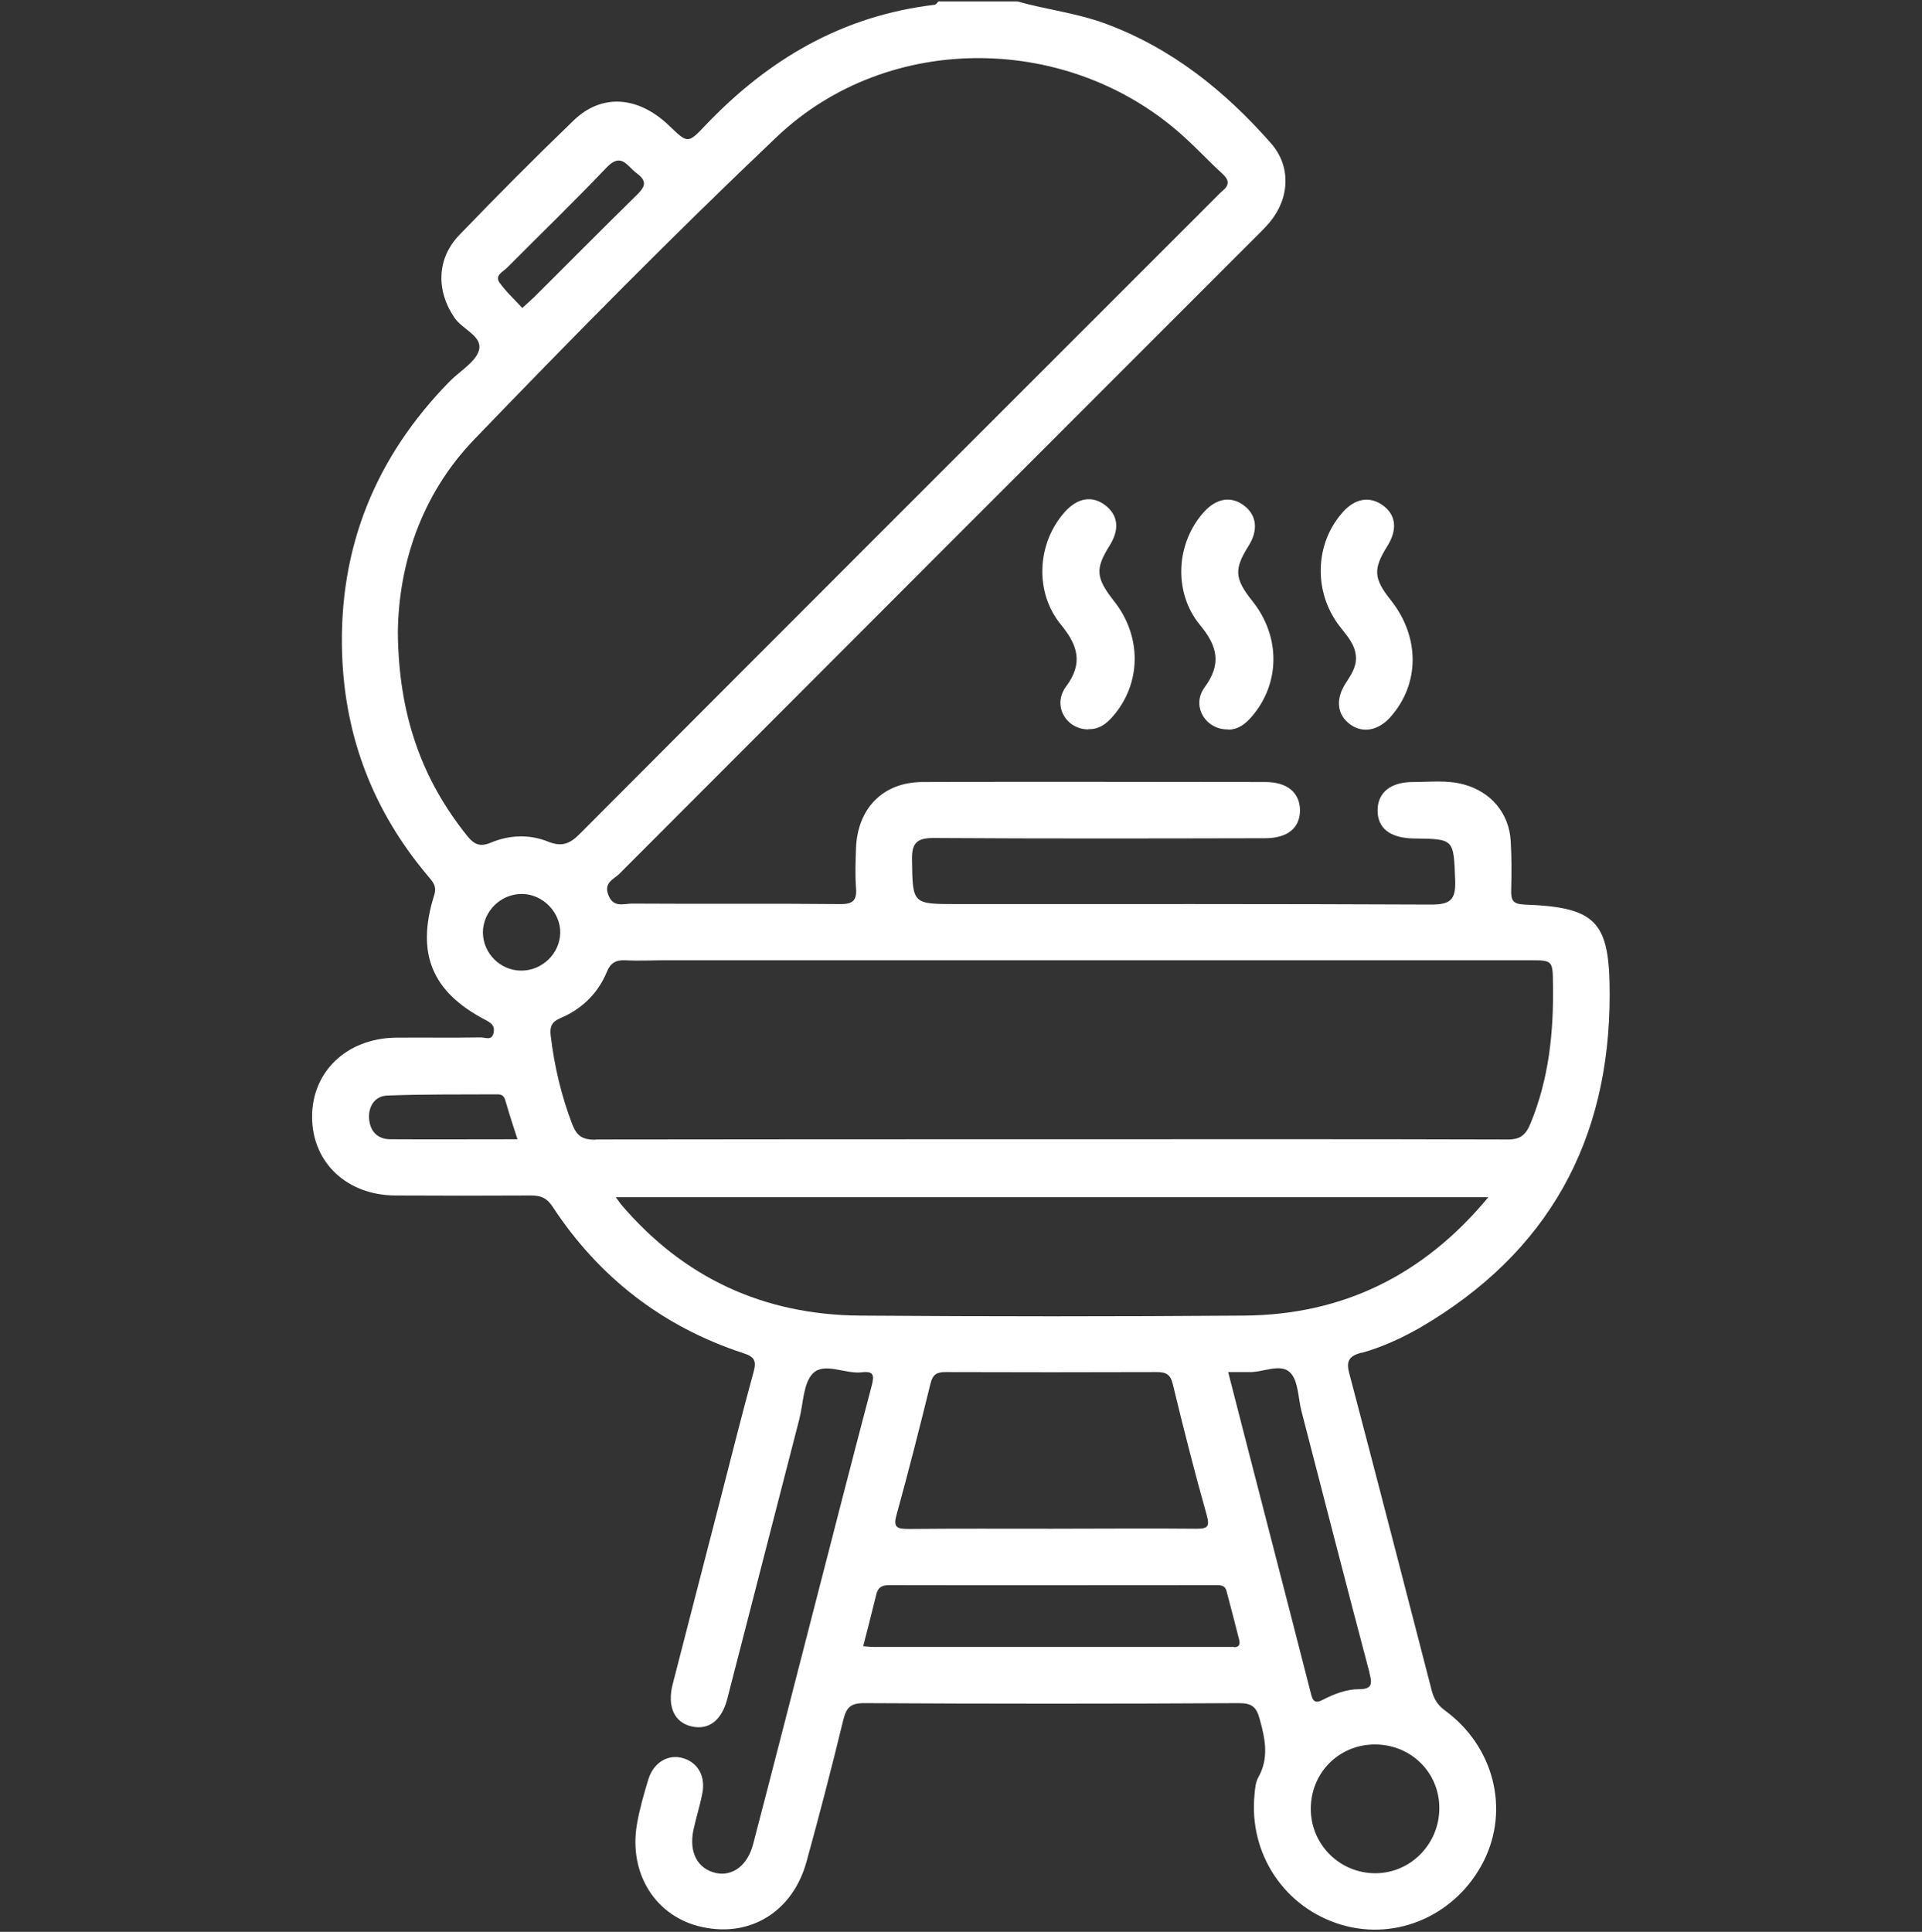 <svg xmlns="http://www.w3.org/2000/svg" id="Camada_1" data-name="Camada 1" viewBox="0 0 80 80.41"><rect x="0" y="0" width="80" height="80.41" fill="#333333" stroke="none"/><defs><style>      .cls-1 {        fill: #fff;        stroke-width: 0px;      }    </style></defs><g id="Churrasqueira"><path class="cls-1" d="M56.44,27.37c-.02-.54-.37-.9-.67-1.29-1.1-1.41-1.06-3.43.11-4.75.51-.58,1.11-.69,1.66-.31.57.4.64,1.02.2,1.72-.59.94-.57,1.34.15,2.24,1.22,1.54,1.21,3.49-.02,4.87-.5.56-1.14.68-1.66.31-.55-.39-.64-1.04-.2-1.72.21-.33.44-.65.43-1.07Z"></path><path class="cls-1" d="M51.11,30.36c-.93.02-1.54-.98-.97-1.75.71-.97.54-1.71-.18-2.58-1.14-1.37-1.02-3.44.17-4.74.52-.56,1.13-.65,1.66-.24.52.4.59,1.02.18,1.67-.61.97-.59,1.36.16,2.3,1.18,1.48,1.16,3.43-.03,4.81-.27.31-.56.54-.99.54Z"></path><path class="cls-1" d="M45.3,30.36c-.93,0-1.51-1-.93-1.78.73-.98.49-1.72-.21-2.58-1.11-1.35-1-3.38.15-4.68.54-.61,1.17-.71,1.72-.27.52.42.57,1,.15,1.67-.6.96-.57,1.33.19,2.3,1.17,1.48,1.14,3.44-.06,4.81-.27.31-.57.53-1,.52Z"></path><path class="cls-1" d="M56.68,56.31c.85-.24,1.66-.61,2.43-1.05,5.31-3.1,7.9-7.76,7.89-13.89,0-3.02-.55-3.61-3.56-3.72-.48-.02-.55-.19-.54-.61.02-.68.02-1.36-.02-2.04-.07-1.16-.83-2.05-1.96-2.35-.7-.19-1.4-.1-2.11-.1-.93,0-1.46.44-1.47,1.16-.01.76.51,1.17,1.5,1.19,1.71.02,1.66.02,1.73,1.75.03.81-.21,1-1,1-6.58-.03-13.16-.02-19.75-.02-1.86,0-1.83,0-1.86-1.86-.01-.69.21-.89.9-.89,4.6.03,9.19.02,13.79.01.94,0,1.45-.42,1.46-1.15,0-.74-.52-1.19-1.44-1.19-4.75,0-9.51-.02-14.26,0-1.66,0-2.72,1.1-2.78,2.76-.02.55-.04,1.1,0,1.64.05.57-.17.69-.7.68-2.87-.03-5.75,0-8.62-.02-.35,0-.78.19-.99-.36-.2-.52.23-.65.46-.88,8.8-8.82,17.61-17.63,26.42-26.44.22-.22.45-.44.65-.68.83-.99.9-2.33.05-3.29-1.92-2.18-4.13-3.96-6.9-4.98-1.19-.44-2.45-.58-3.65-.92h-3.29c-.05.05-.1.13-.16.14-3.83.45-6.93,2.27-9.55,5.03-.72.76-.73.74-1.5,0-1.28-1.23-2.8-1.35-3.97-.22-1.62,1.56-3.2,3.15-4.76,4.77-.95.98-.97,2.33-.2,3.45.33.48,1.16.76,1.02,1.33-.13.5-.78.87-1.21,1.3-3.1,3.16-4.64,6.93-4.49,11.37.12,3.49,1.32,6.56,3.57,9.23.19.23.39.41.26.81-.76,2.42-.09,4.02,2.13,5.18.23.12.4.23.35.51-.06.39-.36.21-.55.22-1.18.02-2.35,0-3.53.01-2.05.03-3.5,1.43-3.48,3.33.02,1.88,1.45,3.23,3.47,3.24,1.88.01,3.76.01,5.64,0,.4,0,.65.09.89.45,1.94,2.96,4.6,5.02,7.97,6.12.44.14.53.32.41.76-.47,1.71-.9,3.43-1.34,5.14-.68,2.62-1.35,5.24-2.03,7.87-.24.93.07,1.6.79,1.76.71.16,1.25-.25,1.48-1.14,1-3.88,2-7.77,3-11.65.17-.66.16-1.5.57-1.91.48-.47,1.34.04,2.03-.04.5-.06.53.12.41.57-.82,3.1-1.61,6.2-2.41,9.3-.84,3.25-1.67,6.51-2.52,9.76-.23.89-.85,1.36-1.55,1.21-.76-.17-1.13-.85-.94-1.78.11-.51.27-1.01.37-1.52.15-.72-.18-1.3-.8-1.48-.61-.18-1.22.17-1.44.87-.19.62-.37,1.25-.48,1.89-.35,2.07.8,3.86,2.72,4.27,2.01.44,3.77-.65,4.34-2.72.54-1.96,1.05-3.92,1.53-5.9.13-.52.3-.7.87-.7,5.2.03,10.4.03,15.59,0,.56,0,.74.16.88.69.23.83.38,1.61-.07,2.41-.11.2-.13.45-.15.68-.26,2.49,1.25,4.75,3.63,5.45,2.32.68,4.79-.43,5.91-2.66,1.08-2.16.42-4.77-1.61-6.26-.3-.22-.46-.47-.55-.81-1.14-4.41-2.28-8.83-3.44-13.23-.14-.52,0-.72.51-.86ZM21.11,11.14c1.38-1.39,2.79-2.75,4.14-4.17.62-.65.86-.04,1.25.24.51.37.3.62-.05.96-1.42,1.39-2.81,2.8-4.22,4.2-.15.14-.3.28-.49.45-.34-.37-.69-.69-.95-1.06-.21-.3.15-.45.32-.62ZM19.46,34.81c-1.9-2.36-2.87-5.05-2.9-8.49.03-2.78.95-5.71,3.17-8.02,4.13-4.29,8.31-8.53,12.62-12.62,4.66-4.41,12.23-4.3,16.96.04.54.49,1.04,1.03,1.58,1.52.28.26.28.47,0,.7-.1.08-.19.18-.28.27-8.82,8.82-17.65,17.64-26.46,26.48-.41.42-.75.58-1.34.34-.77-.31-1.6-.28-2.37.04-.45.19-.69.09-.98-.26ZM16.25,47.42c-.54,0-.86-.34-.89-.89-.02-.52.27-.91.76-.93,1.53-.06,3.06-.04,4.6-.05.24,0,.29.15.34.34.14.49.3.98.48,1.53-1.81,0-3.55.01-5.28,0ZM21.7,40.4c-.87,0-1.59-.71-1.6-1.58,0-.89.75-1.63,1.65-1.61.86.02,1.58.77,1.57,1.62-.02.86-.75,1.57-1.62,1.57ZM24.79,47.44c-.52,0-.77-.13-.97-.64-.46-1.2-.75-2.44-.9-3.71-.04-.36.05-.56.4-.71.9-.38,1.57-1.03,1.94-1.93.15-.37.38-.5.77-.48.55.03,1.1,0,1.65,0,11.99,0,23.98,0,35.97,0,.99,0,.98,0,.99,1.03.03,1.97-.17,3.9-.93,5.75-.21.51-.44.69-1,.68-6.32-.02-12.64-.01-18.96-.01s-12.64,0-18.96.01ZM51.36,68.55c-.1,0-.21,0-.31,0-4.9,0-9.8,0-14.7,0-.12,0-.25-.02-.42-.03.19-.74.37-1.44.54-2.14.07-.3.22-.4.54-.4,4.51.01,9.02,0,13.53,0,.21,0,.44-.03.51.24.18.68.36,1.36.53,2.04.04.17,0,.31-.22.3ZM37.32,63.04c.5-1.81.96-3.62,1.41-5.45.1-.4.27-.48.64-.48,2.92.01,5.85.01,8.77,0,.4,0,.58.09.68.52.44,1.82.9,3.64,1.41,5.44.14.51,0,.56-.45.56-2.01-.02-4.02,0-6.03,0-1.98,0-3.97-.01-5.95.01-.49,0-.63-.09-.48-.6ZM59.91,75.26c0,1.48-1.18,2.7-2.65,2.71-1.48.01-2.69-1.18-2.7-2.66-.01-1.5,1.15-2.69,2.65-2.7,1.5-.01,2.7,1.15,2.7,2.65ZM57,69.63c.11.43.14.68-.43.68-.52,0-1.02.19-1.49.43-.25.13-.41.16-.5-.19-1.14-4.46-2.3-8.91-3.46-13.44.32,0,.58,0,.84,0,.59.03,1.32-.38,1.73.01.35.33.34,1.06.48,1.61.94,3.63,1.87,7.26,2.83,10.88ZM51.78,54.76c-5.33.04-10.66.04-15.98,0-4-.03-7.34-1.56-9.95-4.63-.06-.07-.11-.16-.22-.3h36.32c-2.71,3.27-6.08,4.9-10.18,4.93Z"></path></g></svg>